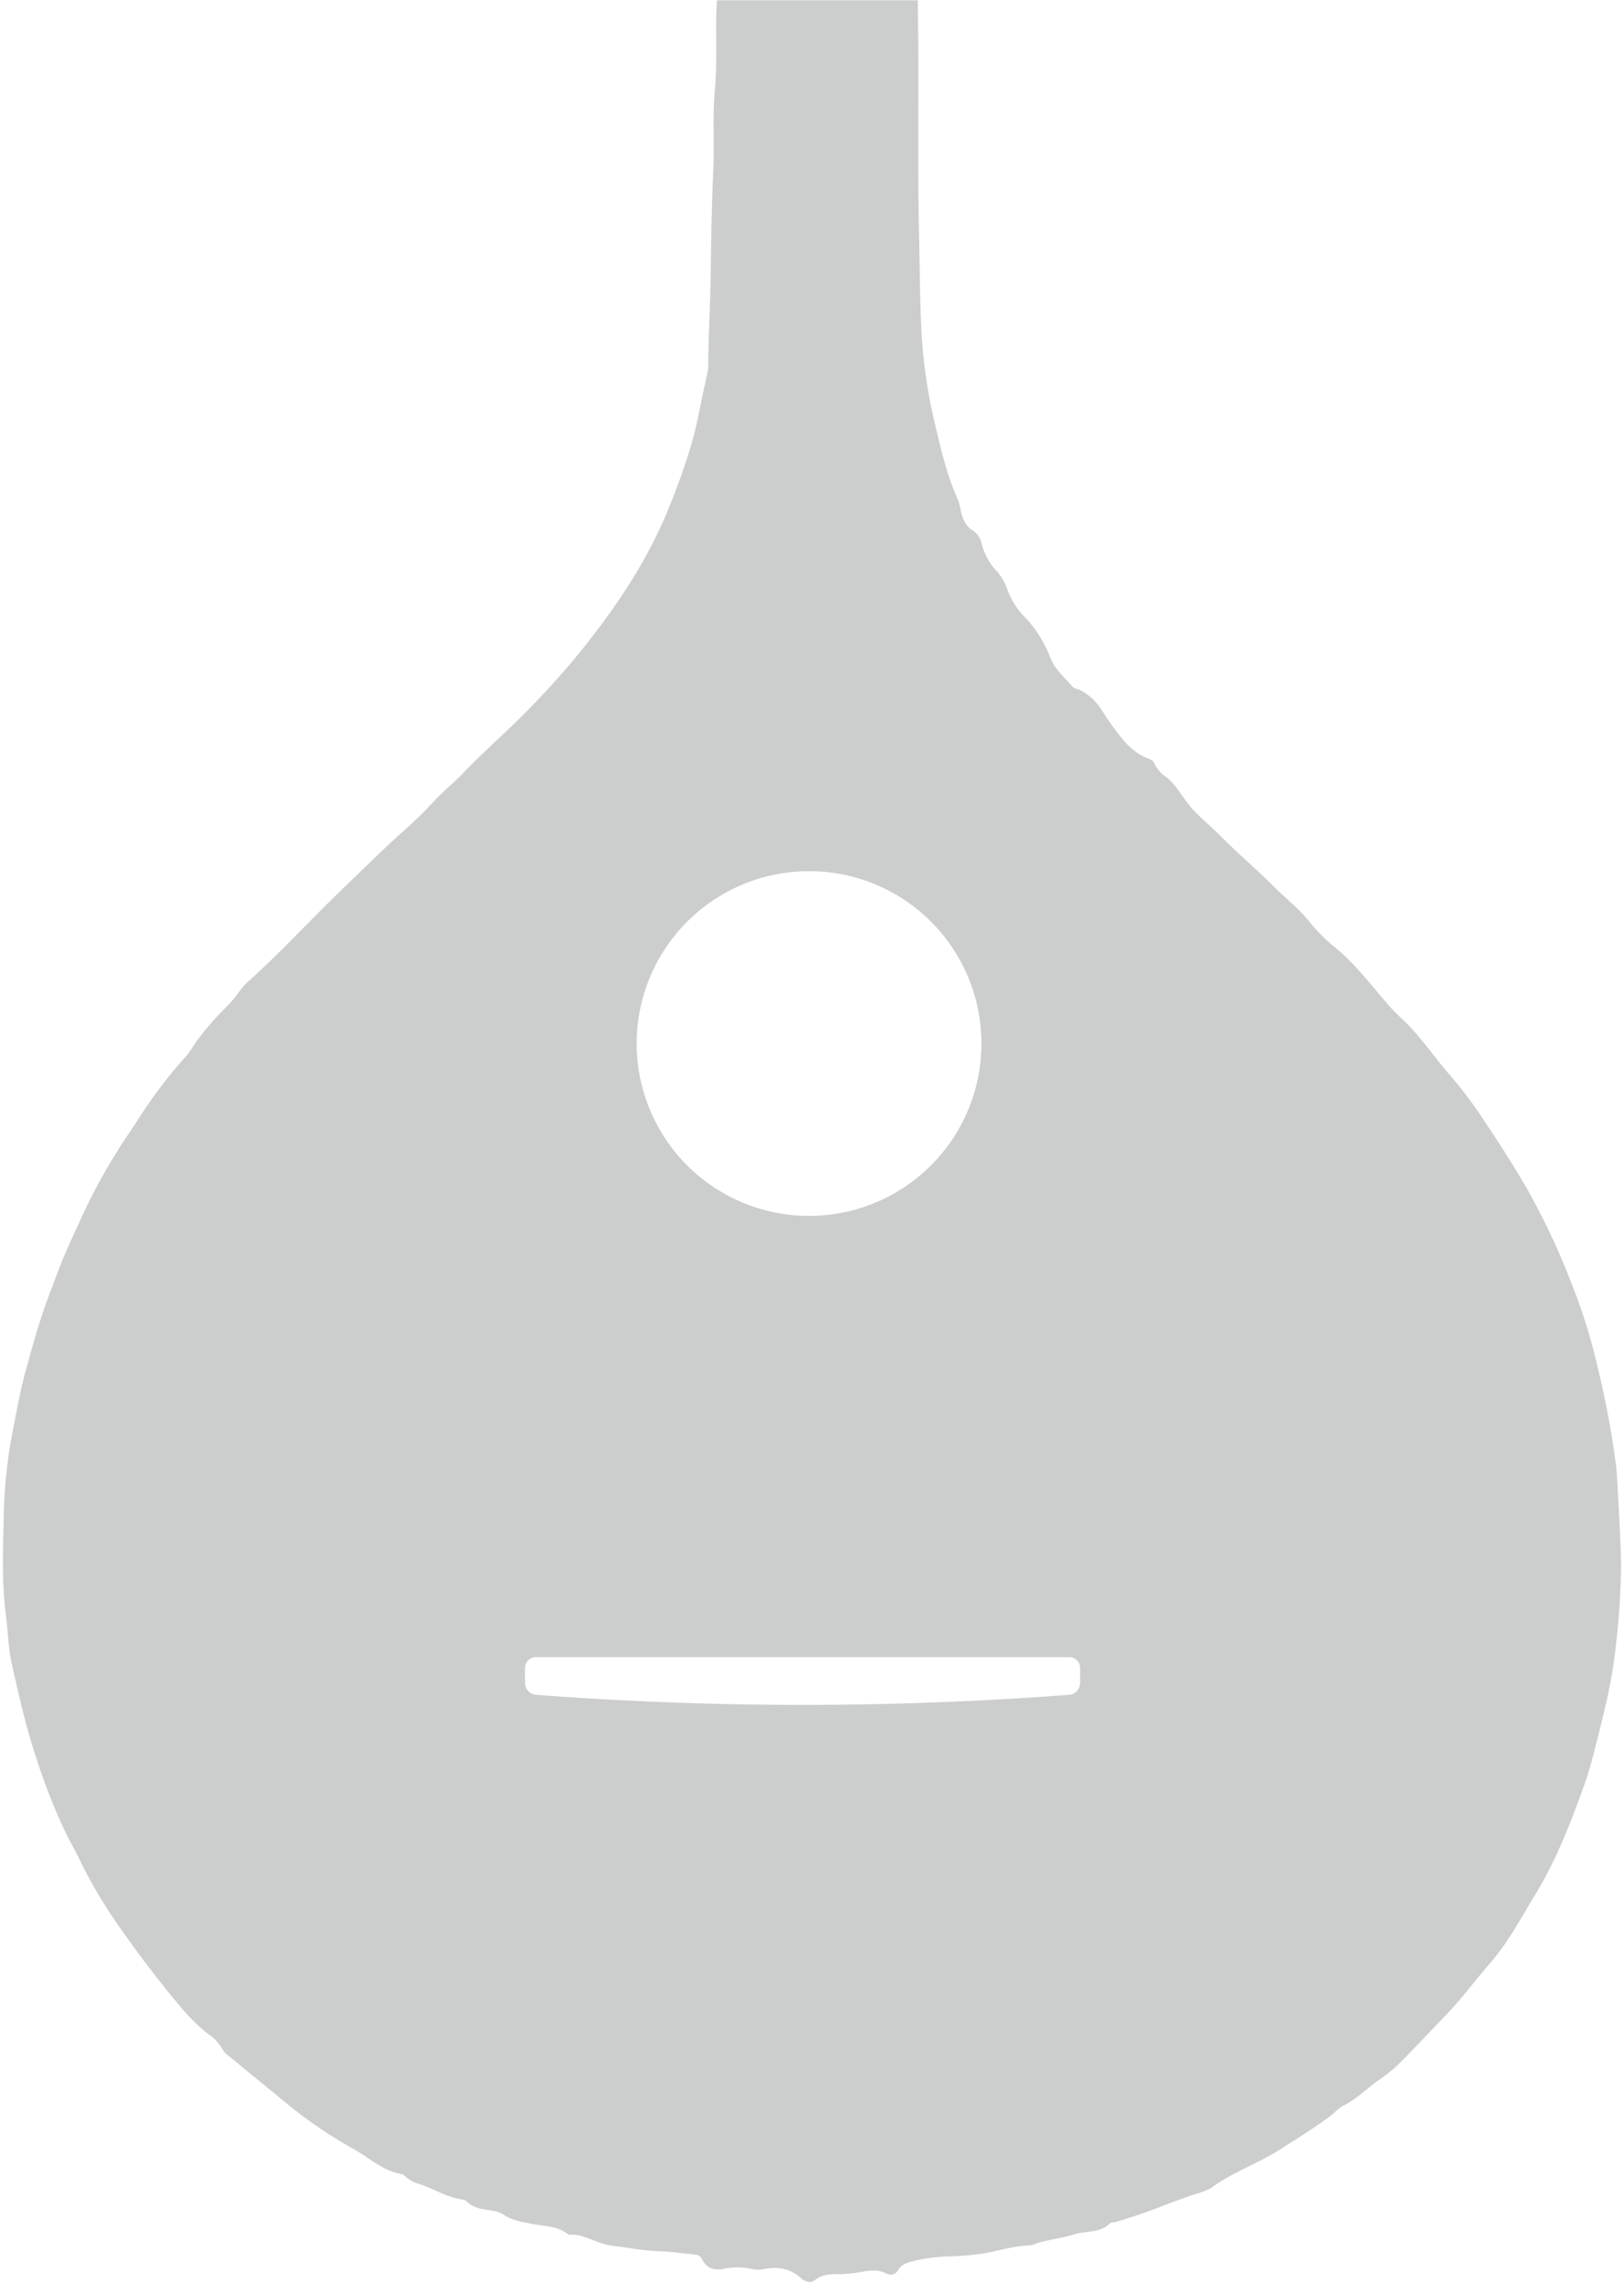 <svg xmlns="http://www.w3.org/2000/svg" viewBox="0 0 464 652"><defs><style>.cls-1{fill:none;}.cls-2{fill:#cccdcd;fill-rule:evenodd;}</style></defs><title>other</title><g id="レイヤー_2" data-name="レイヤー 2"><g id="レイヤー_1-2" data-name="レイヤー 1"><rect class="cls-1" width="464" height="652"/><path class="cls-2" d="M204.25,25.61c-.72,7.68-.12,15.44-.47,23.18-.43,9.88-.61,19.79-.72,29.68-.1,8.67-.67,17.32-.71,26a12.13,12.13,0,0,1-.36,2.75c-1.65,6.8-2.61,13.73-4.68,20.46a199.74,199.74,0,0,1-7.18,19.76c-6.49,15.1-15.81,28.48-26.23,41.08a244.44,244.44,0,0,1-20,21.12c-4,3.77-8,7.5-11.75,11.43-2.58,2.67-5.51,5-8,7.69a115.82,115.82,0,0,1-8.6,8.43c-5.84,5.23-11.39,10.73-17,16.14-9.33,8.91-18,18.45-27.62,27.11a15.34,15.34,0,0,0-2.47,2.75A34.69,34.69,0,0,1,64,288.36a89.84,89.84,0,0,0-7.3,8.4c-1.33,1.71-2.26,3.66-3.76,5.27a134.88,134.88,0,0,0-13.92,18.51c-1.85,2.85-3.85,5.61-5.59,8.52a166.28,166.28,0,0,0-9.62,17.64c-2.18,4.9-4.57,9.71-6.51,14.7-1.41,3.63-2.81,7.29-4.15,11C10.77,379,9,385.7,7.13,392.44c-1.46,5.36-2.37,10.87-3.47,16.32A139.94,139.94,0,0,0,1.08,433c-.22,9.47-.63,19,.6,28.44.6,4.6.66,9.3,1.66,13.8,2.07,9.25,4.11,18.52,7.19,27.53a166.29,166.29,0,0,0,8.55,21.53c1.16,2.29,2.47,4.52,3.56,6.83a134.6,134.6,0,0,0,11.27,19.13q7.16,10.31,15.05,20c3.3,4,6.7,8.1,11,11.24a12.38,12.38,0,0,1,3.51,3.89,7,7,0,0,0,1.83,2q8.47,6.92,16.92,13.87a129.4,129.4,0,0,0,18.85,12.79c4.46,2.5,8.36,6.26,13.7,7.13.46.08.87.54,1.27.87a9.33,9.33,0,0,0,3.21,1.8c4.33,1.29,8.17,3.93,12.74,4.58a2.55,2.55,0,0,1,1.4.61c1.8,1.84,4.16,2.12,6.49,2.47a9.7,9.7,0,0,1,4.1,1.31c2.37,1.63,5.17,2,7.82,2.55,3.53.78,7.32.5,10.38,2.92a1.37,1.37,0,0,0,.89.22c2.36-.16,4.42.88,6.56,1.6a24.84,24.84,0,0,0,4.71,1.46c4.6.55,9.16,1.47,13.82,1.63,3.29.1,6.57.6,9.85.92,1.05.1,2,.23,2.56,1.37,1.27,2.61,3.36,3.25,6.17,2.79a18.4,18.4,0,0,1,8,0,8.4,8.4,0,0,0,3.7,0c3.85-.69,7.33-.14,10.38,2.58,1.07,1,2.69,1.64,4,.63,2.14-1.71,4.55-1.73,7-1.73a32.79,32.79,0,0,0,4.31-.34c3-.37,6-1.41,9.08.15a2.49,2.49,0,0,0,3.34-.82c1-1.89,2.83-2.31,4.61-2.76a46.53,46.53,0,0,1,9.18-1.26,80.9,80.9,0,0,0,10.46-.83c4.42-.81,8.75-2.16,13.3-2.34a5,5,0,0,0,1.5-.36c3.58-1.36,7.47-1.53,11.06-2.72s7.51-.29,10.43-3.2c.31-.31,1-.23,1.48-.37,5.25-1.5,10.39-3.34,15.47-5.34,1.82-.71,3.67-1.32,5.48-2,2.38-.87,5.08-1.37,7.08-2.82,6-4.32,13-6.64,19.14-10.61,5.11-3.29,10.31-6.43,15.12-10.15a17.05,17.05,0,0,1,2.61-2.18c4.06-1.93,7.14-5.22,10.79-7.71a42.2,42.2,0,0,0,6.16-5.14c4.27-4.33,8.42-8.78,12.64-13.15,4.54-4.69,8.35-9.93,12.62-14.81,5.12-5.86,8.74-12.75,12.76-19.33,6.15-10.06,10.42-21,14.36-32.11,1.51-4.27,2.58-8.69,3.7-13.09,2.12-8.39,4.17-16.76,5.08-25.42A226.77,226.77,0,0,0,463.17,448c0-6.6-1.21-27.34-1.37-28.71a259.53,259.53,0,0,0-5.45-29.14,158,158,0,0,0-7.17-23A204.56,204.56,0,0,0,436,339.13q-5.57-9.47-11.7-18.53a119.69,119.69,0,0,0-9.78-13.14c-4.26-4.76-7.77-10.14-12.29-14.72-1.66-1.68-3.45-3.24-5-5-5.14-5.75-9.66-12.06-15.74-17a47.33,47.33,0,0,1-7.22-7.21c-3.18-4-7.2-7.09-10.76-10.65-4.79-4.79-10-9.16-14.76-14-2.79-2.86-6-5.31-8.61-8.39-2.39-2.8-4-6.19-7-8.53a9.69,9.69,0,0,1-3.39-3.93c-.31-.79-1.14-1.1-1.94-1.41-3.71-1.41-6.29-4.32-8.56-7.29a77.59,77.59,0,0,1-4.55-6.59,16.63,16.63,0,0,0-5.54-5.29c-.87-.53-2.16-.59-2.76-1.3-2.24-2.64-5-4.86-6.33-8.29a34.71,34.71,0,0,0-6.76-11A23.58,23.58,0,0,1,288,169a15.4,15.4,0,0,0-3.26-5.86,17.44,17.44,0,0,1-4.26-7.78,6,6,0,0,0-2.51-3.78c-2.18-1.32-2.89-3.39-3.47-5.62a17.28,17.28,0,0,0-.72-3c-3.21-7-4.88-14.4-6.65-21.83a147.29,147.29,0,0,1-3.93-27.83c-.39-9.06-.43-18.14-.63-27.21-.49-22,.07-44-.36-66H204.84C204.27,8.51,205.05,17.06,204.25,25.61ZM305.5,473.47a3.12,3.12,0,0,1,3.1,3.1v4.33a3.42,3.42,0,0,1-3.09,3.34,1009.5,1009.5,0,0,1-152.4,0A3.42,3.42,0,0,1,150,480.9v-4.33a3.11,3.11,0,0,1,3.09-3.1ZM280.41,298.16a49.25,49.25,0,1,1-49.24-49.25A49.24,49.24,0,0,1,280.41,298.16Z"/></g></g></svg>